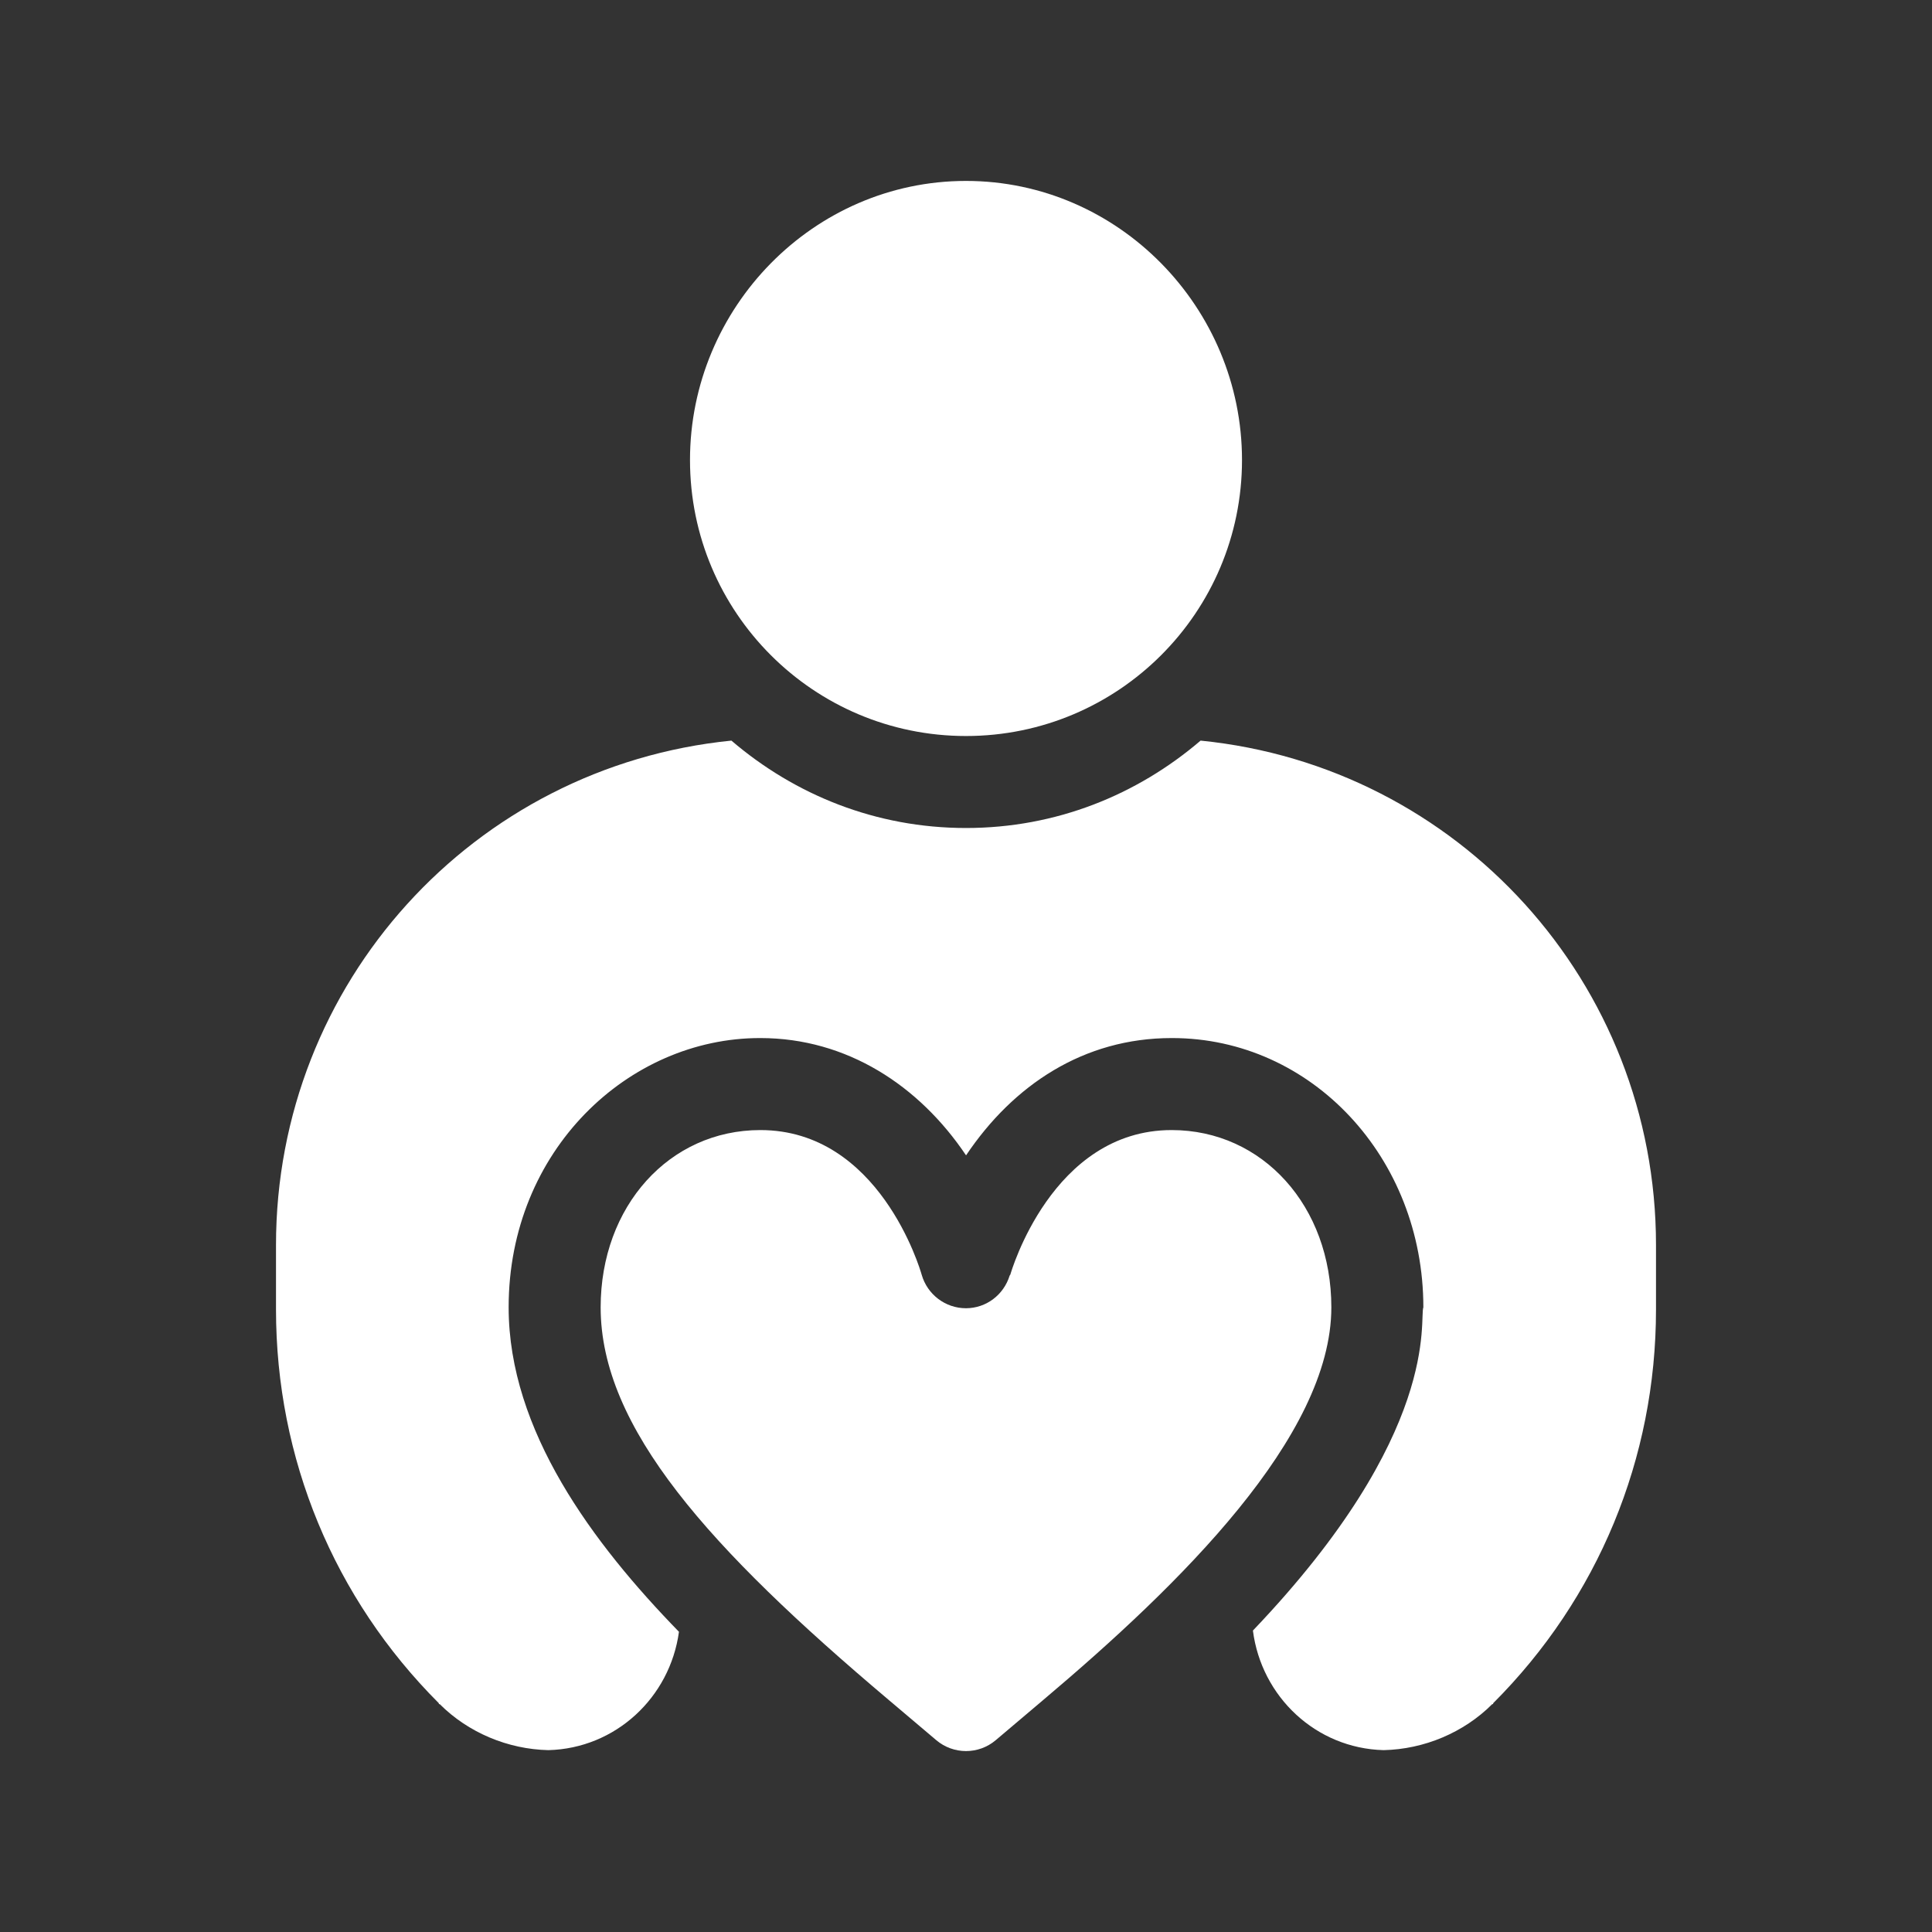 <svg width="77" height="77" viewBox="0 0 77 77" fill="none" xmlns="http://www.w3.org/2000/svg">
<rect x="0" y="0" width="77" height="77" fill="#333333" stroke="none"/>
<path d="M38.5 7.211C32.425 7.211 27.5 12.258 27.5 18.334C27.5 24.409 32.425 29.334 38.5 29.334C44.575 29.334 49.5 24.409 49.5 18.334C49.5 12.258 44.575 7.211 38.5 7.211Z" fill="white"/>
<path d="M46.696 45.039C41.918 45.039 40.283 50.742 40.267 50.799C40.262 50.816 40.243 50.824 40.238 50.841C40.238 50.841 40.239 50.841 40.239 50.841C40.002 51.606 39.309 52.136 38.505 52.14C38.503 52.14 38.502 52.14 38.498 52.14C37.68 52.14 36.96 51.594 36.734 50.806C36.668 50.569 35.037 45.039 30.304 45.039C26.674 45.039 23.939 48.076 23.939 52.104C23.939 56.898 28.263 61.711 35.428 67.758C36.039 68.274 36.668 68.805 37.313 69.353C37.997 69.933 39.001 69.935 39.685 69.355C40.329 68.807 40.957 68.278 41.567 67.762C47.018 63.163 53.061 57.252 53.061 52.104C53.061 48.076 50.325 45.039 46.696 45.039Z" fill="white"/>
<path d="M47.85 29.517C45.32 31.68 42.093 33 38.5 33C34.907 33 31.68 31.68 29.15 29.517C18.883 30.543 11 39.172 11 49.622V52.189C11 58.129 13.31 63.702 17.49 67.882C17.49 67.919 17.49 67.919 17.527 67.919C18.663 69.055 20.24 69.715 21.854 69.752C24.534 69.685 26.703 67.651 27.06 65.035C23.642 61.524 20.272 57.025 20.272 52.103C20.272 45.841 25.057 41.372 30.287 41.372C30.29 41.372 30.293 41.373 30.297 41.373C30.299 41.373 30.301 41.372 30.304 41.372C33.755 41.372 36.638 43.27 38.502 46.047C40.383 43.244 43.188 41.372 46.696 41.372C46.699 41.372 46.701 41.373 46.703 41.373C46.707 41.373 46.71 41.372 46.713 41.372C52.269 41.372 56.728 46.137 56.728 52.103C56.555 52.568 57.472 57.089 49.935 64.986C50.272 67.625 52.449 69.684 55.147 69.752C56.76 69.715 58.337 69.055 59.473 67.919C59.51 67.919 59.51 67.919 59.51 67.882C63.69 63.702 66 58.129 66 52.189V49.622C66 39.172 58.117 30.543 47.85 29.517Z" fill="white"/>
</svg>
